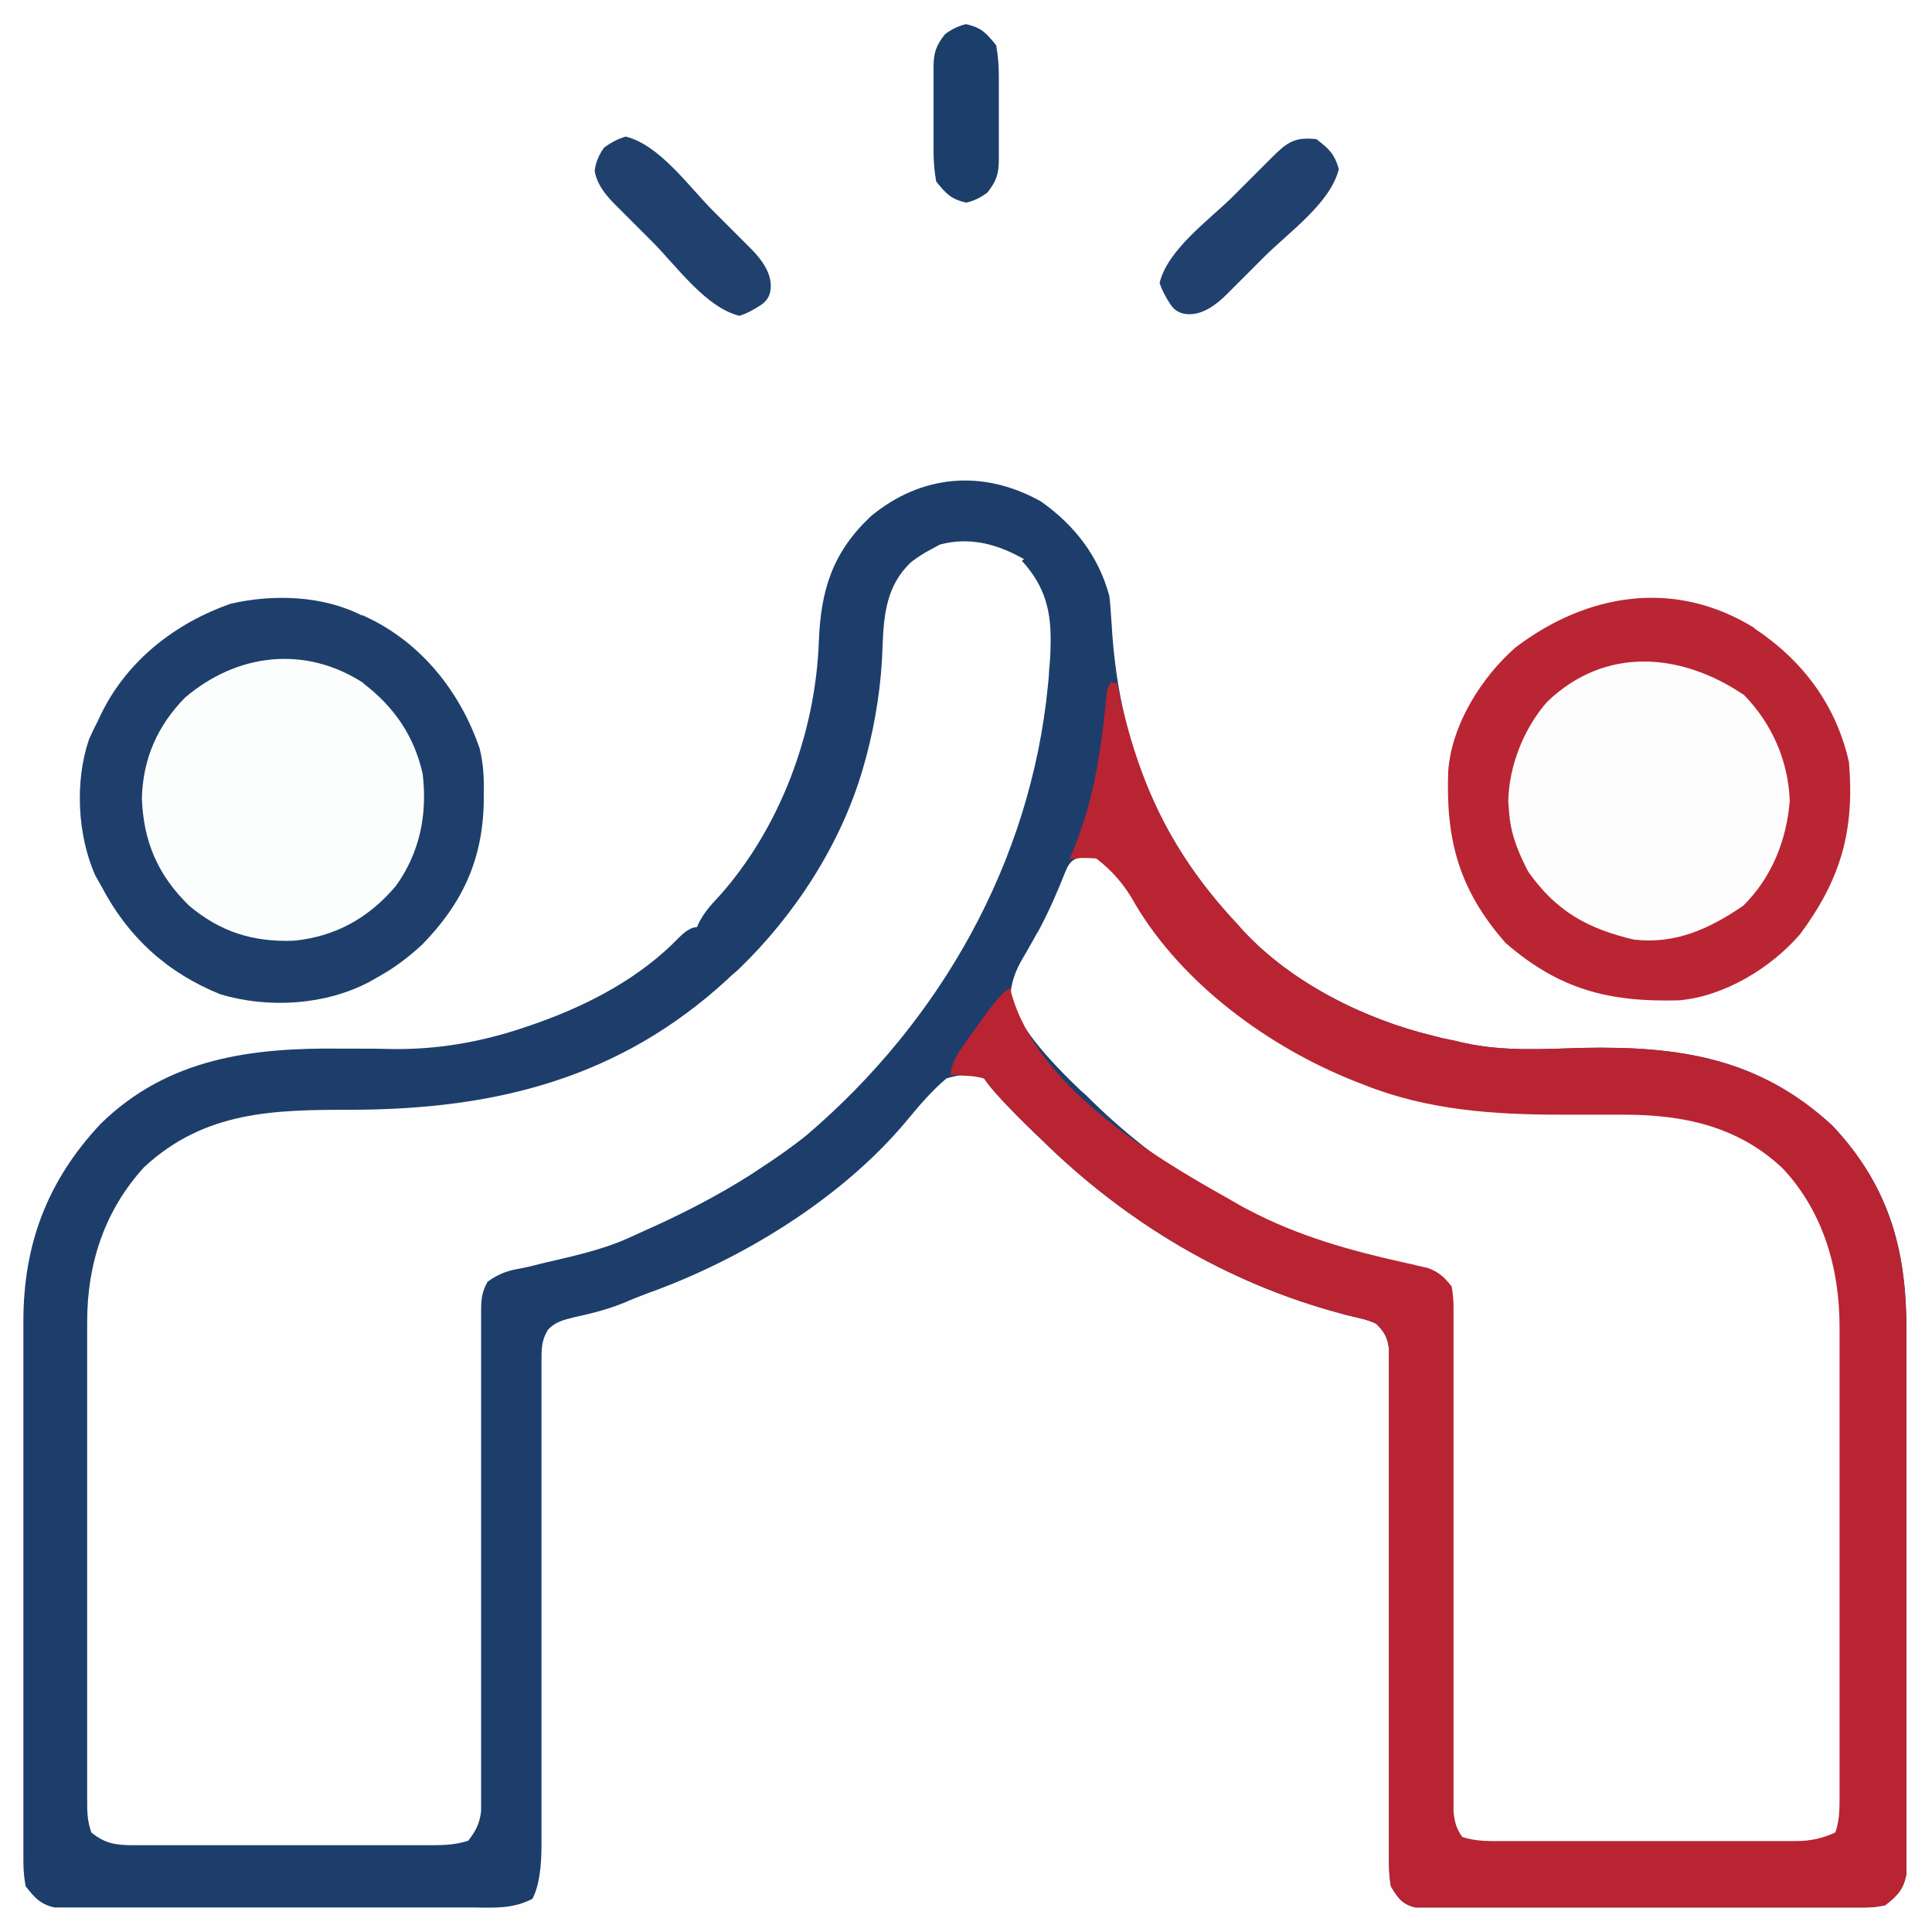<?xml version="1.0" encoding="UTF-8"?>
<svg id="Layer_1" xmlns="http://www.w3.org/2000/svg" version="1.1" viewBox="0 0 512 512">
  <!-- Generator: Adobe Illustrator 29.0.1, SVG Export Plug-In . SVG Version: 2.1.0 Build 192)  -->
  <defs>
    <style>
      .st0 {
        fill: #fefdfd;
      }

      .st1 {
        fill: #ba2533;
      }

      .st2 {
        fill: #20416d;
      }

      .st3 {
        fill: #fefefe;
      }

      .st4 {
        fill: #1c3e6b;
      }

      .st5 {
        fill: #b92432;
      }

      .st6 {
        fill: #1d3e6b;
      }

      .st7 {
        fill: #1e3f6c;
      }

      .st8 {
        fill: #fcfdfd;
      }
    </style>
  </defs>
  <path class="st3" d="M0,0h512v512H0V0Z"/>
  <path class="st6" d="M276,133c8.8,6.2,15.2,14.5,18,25,.3,2.5.4,5,.6,7.5,1.8,31.1,12,56.8,33.4,79.5.5.6,1.1,1.2,1.6,1.8,12.9,13.8,32,23.3,50.2,27.7.9.2,1.8.5,2.8.7,1.1.2,2.3.5,3.4.7.7.2,1.4.4,2.1.5,10.4,2.3,21,1.6,31.5,1.3,25.5-.5,46.7,2.7,66.1,20.7,14.6,15.6,19.5,32.3,19.5,53.4,0,1.6,0,3.2,0,4.8,0,4.3,0,8.7,0,13,0,2.7,0,5.4,0,8.2,0,9.5,0,19,0,28.5,0,8.8,0,17.7,0,26.5,0,7.6,0,15.2,0,22.8,0,4.5,0,9.1,0,13.6,0,4.3,0,8.5,0,12.8,0,1.6,0,3.1,0,4.7,0,2.1,0,4.3,0,6.4,0,1.2,0,2.4,0,3.6-.8,4.1-2.3,5.6-5.6,8.2q-2.6.6-5.4.6t-3.2,0c-1.2,0-2.3,0-3.5,0q-1.8,0-3.7,0c-3.4,0-6.7,0-10.1,0-3.5,0-7.1,0-10.6,0-5.9,0-11.9,0-17.8,0-6.9,0-13.7,0-20.6,0-5.9,0-11.8,0-17.7,0-3.5,0-7,0-10.6,0-3.9,0-7.8,0-11.8,0-1.2,0-2.3,0-3.5,0q-1.6,0-3.2,0c-.9,0-1.9,0-2.8,0-3.6-.9-4.6-2.5-6.5-5.6q-.5-2.9-.5-6.1c0-1.2,0-2.4,0-3.7,0-1.3,0-2.7,0-4,0-1.4,0-2.8,0-4.3,0-3.1,0-6.1,0-9.2,0-4.8,0-9.7,0-14.5,0-9.4,0-18.8,0-28.2,0-12,0-23.9,0-35.9,0-4.8,0-9.6,0-14.4,0-3,0-6,0-9,0-1.4,0-2.8,0-4.2,0-1.9,0-3.8,0-5.7,0-1.1,0-2.1,0-3.2-.4-3.1-1.2-4.5-3.4-6.7q-1.9-.9-4.1-1.4c-.8-.2-1.7-.4-2.5-.6-.9-.2-1.8-.4-2.7-.7-30.4-8.1-57.3-24.3-79.6-46.3-.6-.6-1.2-1.1-1.8-1.7q-10.7-10.4-13.2-14.3c-3.5-1.4-6.4-1.1-10,0-4,3.4-7.3,7.3-10.6,11.3-17.1,20.5-43.6,36.7-68.5,45.6-2.1.8-4.2,1.6-6.2,2.5-4.4,1.8-8.8,2.9-13.4,3.9-2.8.7-4.9,1.2-6.9,3.3-1.7,2.9-1.7,4.9-1.7,8.3q0,1.8,0,3.7c0,1.3,0,2.7,0,4,0,1.4,0,2.8,0,4.3,0,3.1,0,6.1,0,9.2,0,4.8,0,9.7,0,14.5,0,12.9,0,25.8,0,38.7,0,8.5,0,16.9,0,25.4,0,4.8,0,9.6,0,14.4,0,3,0,6,0,9,0,1.4,0,2.8,0,4.2q.1,10.4-2.4,15.1c-5,2.6-9.7,2.4-15.3,2.3-1.2,0-2.4,0-3.7,0-3.3,0-6.7,0-10,0-3.5,0-7,0-10.5,0-5.9,0-11.8,0-17.6,0-6.8,0-13.6,0-20.4,0-5.8,0-11.7,0-17.5,0-3.5,0-7,0-10.5,0-3.9,0-7.8,0-11.7,0-1.2,0-2.3,0-3.5,0-1.1,0-2.1,0-3.2,0-.9,0-1.8,0-2.8,0-3.8-.9-5.2-2.6-7.6-5.6q-.6-3.1-.6-6.7c0-.7,0-1.3,0-2,0-2.2,0-4.4,0-6.7,0-1.6,0-3.2,0-4.8,0-4.3,0-8.7,0-13,0-4.5,0-9.1,0-13.6,0-7.6,0-15.3,0-22.9,0-8.8,0-17.6,0-26.4,0-8.5,0-17,0-25.4,0-3.6,0-7.2,0-10.8,0-4.3,0-8.5,0-12.8,0-1.6,0-3.1,0-4.7,0-20.4,6.4-37.3,20.5-52.3,17.9-17.5,40.2-20.2,64-19.9.7,0,1.4,0,2.2,0,3.6,0,7.1,0,10.7.1,12.5.2,24.3-1.9,36.2-6,.8-.3,1.5-.5,2.3-.8,13.9-4.9,27.6-12.1,37.9-22.8q2.7-2.7,4.7-2.7c.3-.6.5-1.2.8-1.7,1.4-2.5,3-4.3,4.9-6.3,16.3-18.1,25.7-43.4,26.6-67.6.5-13.7,3.6-23.7,13.8-33.3,13.3-11,29.6-12.5,44.9-4Z"/>
  <path class="st3" d="M270.8,148.6c6.3,6.9,7.9,13.6,7.6,22.8,0,2.2-.2,4.4-.4,6.6,0,1.3-.2,2.5-.3,3.8-4.6,46.7-28.5,88.8-63.9,119-4.1,3.3-8.4,6.3-12.9,9.2q-.9.6-1.8,1.2c-9.1,5.8-18.5,10.6-28.4,15-1.5.7-2.9,1.3-4.4,2-7.2,3.2-15,4.8-22.6,6.6-.8.2-1.6.4-2.4.6-1.5.4-3.1.7-4.7,1q-4.1.8-7.4,3.3c-1.6,2.9-1.7,4.8-1.7,8.1,0,1.2,0,2.4,0,3.6,0,1.3,0,2.6,0,3.9,0,1.4,0,2.8,0,4.1,0,3,0,5.9,0,8.9,0,4.7,0,9.4,0,14.1,0,10,0,20,0,29.9,0,10.8,0,21.5,0,32.3,0,4.7,0,9.3,0,14,0,2.9,0,5.8,0,8.7,0,2,0,4,0,6,0,1.2,0,2.4,0,3.6,0,1,0,2.1,0,3.1-.4,3.3-1.4,5.2-3.4,7.8-3.9,1.3-7.6,1.2-11.7,1.2-.9,0-1.8,0-2.7,0-2.9,0-5.9,0-8.8,0-2,0-4.1,0-6.1,0-4.3,0-8.6,0-12.9,0-5.5,0-11,0-16.5,0-4.2,0-8.5,0-12.7,0-2,0-4.1,0-6.1,0-2.8,0-5.7,0-8.5,0-.8,0-1.7,0-2.5,0-4.6,0-7.7-.3-11.4-3.4-1.1-3.2-1.1-5.4-1.1-8.7,0-1.2,0-2.4,0-3.6,0-1.3,0-2.6,0-4,0-1.4,0-2.8,0-4.2,0-4.6,0-9.1,0-13.7,0-1.6,0-3.1,0-4.7,0-7.4,0-14.8,0-22.2,0-8.5,0-17,0-25.5,0-6.6,0-13.2,0-19.8,0-3.9,0-7.9,0-11.8,0-3.7,0-7.4,0-11.1,0-2,0-4,0-6,0-15.4,4.6-29.5,15.1-41,16.1-14.9,34.3-15.2,55.1-15.2,38-.1,70.9-8.3,99.4-34.5.9-.9,1.9-1.7,2.9-2.6,15-14.4,27.3-33.3,33.1-53.4.3-.9.5-1.9.8-2.8,2.6-9.8,4.1-19.6,4.4-29.7.3-8.4,1.1-16,7.5-22.1,1.7-1.3,3.4-2.4,5.3-3.4.8-.4,1.6-.9,2.4-1.3,8-2.1,15.3-.1,22.3,3.9Z"/>
  <path class="st3" d="M288.4,226.9c3,0,4.8.3,7,2.4,3,3.9,5.6,8.2,8.2,12.5,17.1,26.1,46.7,43.1,76.4,50.2,8,1.6,15.7,2.3,23.8,2.3q1.6,0,3.2,0c4.5,0,9.1.1,13.6.1,3.3,0,6.7,0,10,.1,1,0,2,0,3.1,0,14.9.2,29.5,5,40.5,15.4,4.8,5.1,8.1,10.5,10.8,17,.3.7.6,1.4.9,2.2,3.5,8.6,3.2,17.3,3.2,26.5,0,1.4,0,2.8,0,4.1,0,3.7,0,7.5,0,11.2,0,2.3,0,4.7,0,7,0,7.3,0,14.6,0,21.9,0,8.4,0,16.9,0,25.3,0,6.5,0,13.1,0,19.6,0,3.9,0,7.8,0,11.7,0,3.7,0,7.3,0,11,0,2,0,4,0,5.9q0,1.8,0,3.6c0,1,0,2.1,0,3.1-.4,3.3-1.4,5.2-3.4,7.8-3.9,1.3-7.6,1.2-11.7,1.2-.9,0-1.8,0-2.7,0-2.9,0-5.9,0-8.8,0-2,0-4.1,0-6.1,0-4.3,0-8.6,0-12.9,0-5.5,0-11,0-16.5,0-4.2,0-8.5,0-12.7,0-2,0-4.1,0-6.1,0-2.8,0-5.7,0-8.5,0-.8,0-1.7,0-2.5,0-4.6,0-7.7-.3-11.4-3.4-1.1-3.2-1.1-5.4-1.1-8.7,0-1.2,0-2.4,0-3.6,0-1.3,0-2.6,0-4,0-1.4,0-2.8,0-4.2,0-3,0-6,0-9,0-4.7,0-9.5,0-14.2,0-13.5-.1-27-.1-40.5,0-7.5,0-14.9,0-22.4,0-3.9,0-7.9,0-11.8,0-3.7,0-7.4,0-11.1,0-2,0-4,0-6,0-1.2,0-2.4,0-3.6q0-1.6,0-3.2t-1.8-4.4c-2.2-1.6-4.1-2.1-6.7-2.7q-1.5-.4-3.1-.7c-1.1-.2-2.1-.5-3.2-.7-2.2-.5-4.4-1.1-6.6-1.6-1-.3-2.1-.5-3.2-.8-26-6.5-51.1-21.6-70.2-40.2-1.1-1.1-2.2-2.2-3.4-3.2q-17.6-16.7-18.6-25.6c.4-4.3,1.9-7.3,4.1-10.9.7-1.3,1.5-2.6,2.2-3.9q.5-1,1.1-1.9c2.7-5,5-10.3,7.1-15.6,1.4-3.5,2.6-3.7,6.3-4.3Z"/>
  <path class="st5" d="M295,181h1q.2.9.4,1.9c5.4,24.8,14.1,43.5,31.6,62.1.5.6,1.1,1.2,1.6,1.8,12.9,13.8,32,23.3,50.2,27.7.9.2,1.8.5,2.8.7,1.1.2,2.3.5,3.4.7.7.2,1.4.4,2.1.5,10.4,2.3,21,1.6,31.5,1.3,25.5-.5,46.7,2.7,66.1,20.7,14.6,15.6,19.5,32.3,19.5,53.4,0,1.6,0,3.2,0,4.8,0,4.3,0,8.7,0,13,0,2.7,0,5.4,0,8.2,0,9.5,0,19,0,28.5,0,8.8,0,17.7,0,26.5,0,7.6,0,15.2,0,22.8,0,4.5,0,9.1,0,13.6,0,4.3,0,8.5,0,12.8,0,1.6,0,3.1,0,4.7,0,2.1,0,4.3,0,6.4,0,1.2,0,2.4,0,3.6-.8,4.1-2.3,5.6-5.6,8.2q-2.6.6-5.4.6t-3.2,0c-1.2,0-2.3,0-3.5,0q-1.8,0-3.7,0c-3.4,0-6.7,0-10.1,0-3.5,0-7.1,0-10.6,0-5.9,0-11.9,0-17.8,0-6.9,0-13.7,0-20.6,0-5.9,0-11.8,0-17.7,0-3.5,0-7,0-10.6,0-3.9,0-7.8,0-11.8,0-1.2,0-2.3,0-3.5,0q-1.6,0-3.2,0c-.9,0-1.9,0-2.8,0-3.6-.9-4.6-2.5-6.5-5.6q-.5-2.9-.5-6.1c0-1.2,0-2.4,0-3.7,0-1.3,0-2.7,0-4,0-1.4,0-2.8,0-4.3,0-3.1,0-6.1,0-9.2,0-4.8,0-9.7,0-14.5,0-9.4,0-18.8,0-28.2,0-12,0-23.9,0-35.9,0-4.8,0-9.6,0-14.4,0-3,0-6,0-9,0-1.4,0-2.8,0-4.2,0-1.9,0-3.8,0-5.7,0-1.1,0-2.1,0-3.2-.4-3.1-1.2-4.5-3.4-6.7q-1.9-.9-4.1-1.4c-.8-.2-1.7-.4-2.5-.6-.9-.2-1.8-.4-2.7-.7-30.4-8.1-57.3-24.3-79.6-46.3q-.9-.9-1.8-1.7-10.7-10.4-13.2-14.3-2.2-.6-4.6-.7c-.8,0-1.6-.1-2.5-.2-.6,0-1.3,0-1.9-.1.6-3.4,1.9-5.5,3.9-8.3.6-.8,1.1-1.6,1.7-2.4.6-.8,1.2-1.6,1.8-2.5q.9-1.2,1.8-2.5,4.5-6.2,6.7-7.3c.1.5.3,1.1.4,1.7,6.9,24.3,36.7,42.6,57.7,54.3.6.4,1.3.7,1.9,1.1,1,.6,2.1,1.2,3.1,1.7,13.2,7,27.3,10.9,41.8,14.1q1.5.3,3,.7c.9.2,1.8.4,2.7.6,3,1.1,4.4,2.4,6.4,4.9q.5,2.7.5,5.8c0,1.2,0,2.4,0,3.6,0,1.3,0,2.6,0,4,0,1.4,0,2.8,0,4.2,0,3,0,6,0,9,0,4.7,0,9.5,0,14.2,0,7.5,0,15,0,22.5,0,13.4,0,26.9,0,40.3,0,4.7,0,9.4,0,14.1,0,2.9,0,5.9,0,8.8,0,2,0,4,0,6q0,1.8,0,3.6c0,1,0,2.1,0,3.1.3,2.8.7,4.4,2.3,6.7,3.9,1.3,7.6,1.1,11.7,1.1.9,0,1.8,0,2.7,0,3,0,5.9,0,8.9,0,2,0,4.1,0,6.1,0,4.3,0,8.6,0,12.9,0,5.5,0,11,0,16.5,0,4.2,0,8.5,0,12.7,0,2,0,4.1,0,6.1,0,2.8,0,5.7,0,8.5,0,.8,0,1.7,0,2.5,0q5.5,0,10.3-2.3c1-3.1,1.1-5.4,1.1-8.7,0-1.2,0-2.4,0-3.6,0-1.3,0-2.6,0-3.9,0-1.4,0-2.7,0-4.1,0-3.7,0-7.5,0-11.2,0-2.3,0-4.7,0-7,0-8.2,0-16.3,0-24.5,0-7.6,0-15.2,0-22.8,0-6.5,0-13.1,0-19.6,0-3.9,0-7.8,0-11.7,0-3.7,0-7.3,0-11,0-2,0-4,0-5.9,0-15.4-4.3-30.5-15.1-42-11.9-11.2-26.4-14.2-42.1-14.2-2.2,0-4.3,0-6.5,0-3.4,0-6.7,0-10.1,0-17.9,0-35.4-1.2-52.2-7.9-.8-.3-1.5-.6-2.3-.9-22.8-9-45.7-25.7-58.3-46.9q-4-7.4-10.4-12.2c-2.5-.2-4.7-.2-7.1.2.4-.9.8-1.9,1.2-2.8,5.6-13.7,7.4-27.5,8.8-42.2l1-2Z"/>
  <path class="st1" d="M464.9,166.5c12.8,8.5,21.7,20.3,25.1,35.5,1.5,18.1-2.1,30.9-12.9,45.5-7.7,9-20.2,16.6-32.2,17.6-18.4.5-31.6-2.8-45.9-15.2-12.4-14.1-15.9-27.4-15.2-45.6.9-12.2,8.7-24.7,17.8-32.7,19.1-14.5,42.3-18.2,63.3-5.2Z"/>
  <path class="st7" d="M96,163c.8.4,1.5.7,2.3,1.1,14,7,23.8,19.7,28.8,34.2,1,4.1,1.2,7.8,1.1,12,0,.7,0,1.5,0,2.3-.3,15.3-5.7,26.9-16.4,37.8-3.7,3.4-7.4,6.2-11.8,8.6-.7.4-1.4.8-2.1,1.2-11.7,6.2-26.8,7.1-39.5,3.3-14.1-5.7-24.4-15.1-31.4-28.4-.6-1.1-1.2-2.1-1.8-3.2-4.7-10.7-5.4-24.9-1.6-36,.7-1.6,1.5-3.2,2.3-4.8.4-.8.7-1.5,1.1-2.3,7-14,19.6-23.7,34.1-28.8,11.3-2.6,24.4-2.2,34.8,3.1Z"/>
  <path class="st8" d="M96.3,181.1c8.1,6.2,13.4,13.8,15.7,23.9,1.3,10.8-.7,20.9-7.1,29.8-7.2,8.5-16,13.4-27,14.5-10.8.4-19.5-2.3-27.8-9.3-8.3-8.1-12.1-17-12.5-28.5.3-10.5,4.1-19.1,11.4-26.6,13.7-11.7,31.7-14,47.3-3.9Z"/>
  <path class="st0" d="M462.2,184.2c7.4,7.6,11.7,17.4,12.1,28-.8,10.4-4.8,20.4-12.3,27.8-8.9,6.1-18,10.3-29,9-12.3-2.9-20.6-7.5-28-18-2.5-4.8-4.5-9.5-5-15-.1-1.2-.2-2.4-.3-3.6.2-9.5,4.1-19.3,10.3-26.4,15.4-14.8,35.5-13.1,52.2-1.8Z"/>
  <path class="st2" d="M349,37c3.2,2.4,4.7,3.9,5.8,7.8-2.1,8.8-13,16.6-19.3,22.8-1.8,1.8-3.6,3.6-5.4,5.4-1.1,1.1-2.3,2.3-3.4,3.4-.5.5-1.1,1.1-1.6,1.6q-4.7,4.7-8.8,5.2t-6.1-2.5-2.9-5.7c2.1-8.8,13-16.6,19.3-22.8,1.8-1.8,3.6-3.6,5.4-5.4,1.1-1.1,2.3-2.3,3.4-3.4.5-.5,1.1-1.1,1.6-1.6,4.1-4.1,6.1-5.6,12-4.9Z"/>
  <path class="st2" d="M165.8,36.2c8.8,2.1,16.6,13,22.8,19.3,1.8,1.8,3.6,3.6,5.4,5.4,1.1,1.1,2.3,2.3,3.4,3.4.5.5,1.1,1.1,1.6,1.6q4.7,4.7,5.2,8.8t-2.5,6.1-5.7,2.9c-8.8-2.1-16.6-13-22.8-19.3-1.8-1.8-3.6-3.6-5.4-5.4-1.1-1.1-2.3-2.3-3.4-3.4-.5-.5-1.1-1.1-1.6-1.6q-4.7-4.7-5.2-8.8.4-3.2,2.5-6.1,2.9-2.1,5.7-2.9Z"/>
  <path class="st4" d="M256,6.4c4.1.9,5.4,2.4,8,5.6.5,2.9.7,5.3.7,8.2,0,.8,0,1.6,0,2.4,0,1.6,0,3.3,0,4.9,0,2.5,0,5,0,7.5,0,1.6,0,3.2,0,4.8,0,.7,0,1.5,0,2.3,0,4-.6,5.8-3,8.9q-2.6,2-5.6,2.7c-4.1-.9-5.4-2.4-8-5.6-.5-2.9-.7-5.3-.7-8.2,0-.8,0-1.6,0-2.4,0-1.6,0-3.3,0-4.9,0-2.5,0-5,0-7.5,0-1.6,0-3.2,0-4.8,0-.7,0-1.5,0-2.3,0-4,.6-5.8,3-8.9q2.6-2,5.6-2.7Z"/>
</svg>